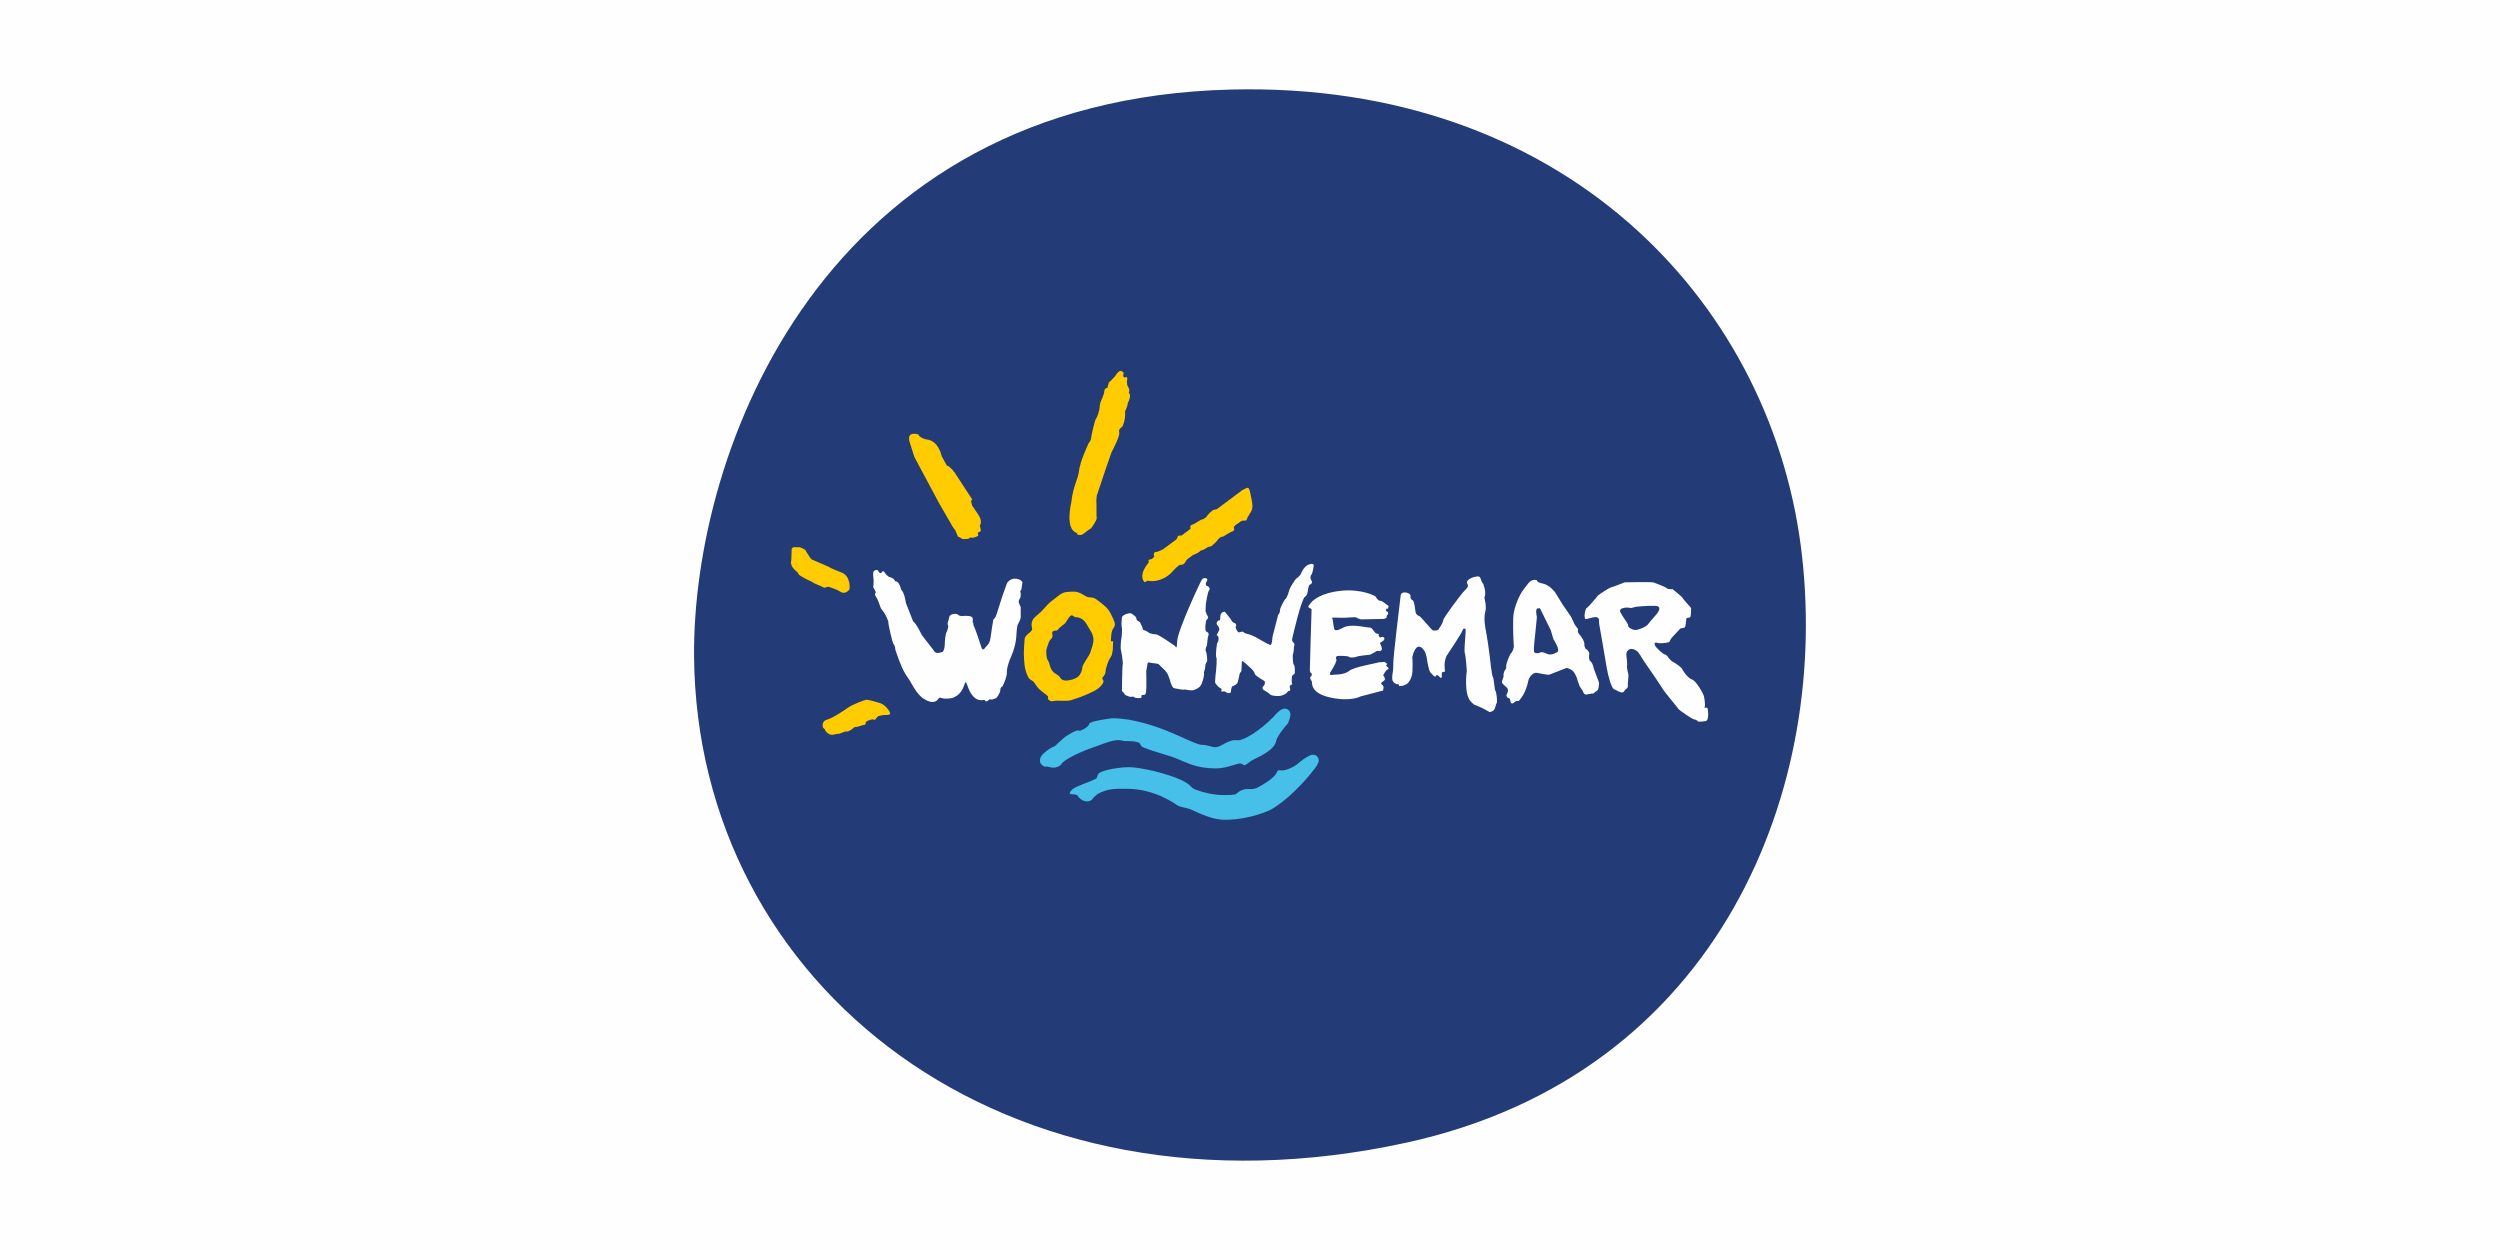 <?xml version="1.0" encoding="UTF-8"?>
<!DOCTYPE svg PUBLIC "-//W3C//DTD SVG 1.1//EN" "http://www.w3.org/Graphics/SVG/1.1/DTD/svg11.dtd">
<!-- Creator: CorelDRAW -->
<svg xmlns="http://www.w3.org/2000/svg" xml:space="preserve" width="2500px" height="1250px" version="1.1" style="shape-rendering:geometricPrecision; text-rendering:geometricPrecision; image-rendering:optimizeQuality; fill-rule:evenodd; clip-rule:evenodd"
viewBox="0 0 160.55 80.28"
 xmlns:xlink="http://www.w3.org/1999/xlink"
 xmlns:xodm="http://www.corel.com/coreldraw/odm/2003">
 <defs>
  <style type="text/css">
   <![CDATA[
    .fil0 {fill:#FEFEFE}
    .fil2 {fill:#FECC00}
    .fil3 {fill:#FEFEFE;fill-rule:nonzero}
    .fil4 {fill:#46C0E8;fill-rule:nonzero}
    .fil1 {fill:#233B77;fill-rule:nonzero}
   ]]>
  </style>
 </defs>
 <g id="Ebene_x0020_1">
  <g id="_2562198864800">
   <g>
    <rect class="fil0" width="160.55" height="80.28"/>
   </g>
   <g>
    <path class="fil1" d="M115.64 34.99c-2.1,-15.81 -15.34,-29.75 -36.55,-29.24 -26.27,0.63 -34.62,23.2 -34.52,36.41 0.18,21.13 19.9,36.86 45.73,31.23 20.27,-4.42 27.38,-22.99 25.34,-38.4z"/>
    <path class="fil2" d="M70.22 41.09c0,-0.18 -0.05,-0.35 -0.15,-0.52 -0.1,-0.17 -0.19,-0.33 -0.28,-0.47 -0.1,-0.17 -0.21,-0.29 -0.32,-0.35 -0.11,-0.07 -0.24,-0.11 -0.38,-0.11 -0.11,0 -0.18,-0.13 -0.27,-0.12 -0.1,0 -0.24,0.23 -0.35,0.41 -0.06,0.11 -0.16,0.18 -0.26,0.25 -0.1,0.07 -0.2,0.16 -0.29,0.28 -0.06,0.08 -0.23,-0.01 -0.32,0.11 -0.11,0.13 0.12,0.26 -0.12,0.49 -0.13,0.12 -0.15,0.3 -0.21,0.43 -0.05,0.13 -0.08,0.25 -0.08,0.36 0,0.3 0.05,0.51 0.14,0.63 0.09,0.11 0.05,0.35 0.27,0.63 0.13,0.16 0.42,0.26 0.48,0.4 0.07,0.13 0.2,0.2 0.38,0.2 0.09,0 0.2,-0.02 0.33,-0.05 0.14,-0.03 0.27,-0.09 0.39,-0.16 0.09,-0.06 0.16,-0.14 0.22,-0.27 0.07,-0.12 0.1,-0.25 0.11,-0.39 0.01,-0.07 0.09,-0.23 0.24,-0.46 0.16,-0.24 0.25,-0.4 0.27,-0.48 0.05,-0.16 0.1,-0.3 0.14,-0.43 0.04,-0.12 0.06,-0.25 0.06,-0.38zm-13.08 4.64c-0.03,-0.08 -0.29,-0.48 -0.64,-0.58 -0.34,-0.11 -0.76,-0.22 -0.88,-0.21 -0.12,0.02 -0.91,0.32 -1.18,0.52 -0.01,0 -0.02,0.01 -0.03,0.02l0 0c0,0 0,0 0,0 -0.29,0.21 -0.96,0.65 -1.31,0.74 -0.36,0.1 -0.27,0.48 -0.23,0.53 0.01,0.01 0.05,0.05 0.1,0.09 0.02,0.06 0.05,0.11 0.07,0.14 0.05,0.05 0.2,0.23 0.43,0.21 0.12,-0.02 0.23,-0.04 0.31,-0.06 0.11,0 0.22,-0.03 0.33,-0.09 0.05,-0.02 0.14,-0.04 0.16,-0.06 0.01,-0.01 0.17,0.01 0.2,-0.01 0.03,-0.01 0.28,-0.14 0.34,-0.22 0.07,-0.08 0.25,-0.07 0.25,-0.07l0.35 -0.11c0,0 0.19,-0.01 0.18,-0.09 0,-0.08 0,-0.12 0.12,-0.18 0.12,-0.06 0.32,-0.11 0.35,-0.1 0.02,0.01 0.13,0.06 0.17,-0.01 0.03,-0.07 0.16,-0.19 0.16,-0.19l0.03 -0.01c0.15,-0.04 0.32,-0.08 0.46,-0.07 0.35,0.01 0.29,-0.12 0.26,-0.19zm-3.12 -8.97c-0.62,-0.23 -0.83,-0.37 -0.83,-0.37l-1.08 -0.47c-0.06,-0.07 -0.1,-0.12 -0.11,-0.13 -0.01,-0.05 -0.27,-0.4 -0.28,-0.46 -0.02,-0.05 -0.37,-0.2 -0.39,-0.19 -0.01,0.02 -0.24,-0.01 -0.33,0 -0.09,0 -0.16,0.1 -0.16,0.1l-0.02 0.64 -0.03 0.3c0,0 -0.06,-0.23 0.04,0.12 0.04,0.15 0.21,0.32 0.38,0.45 0.05,0.09 0.09,0.16 0.12,0.18 0.06,0.06 0.48,0.29 0.82,0.44 0.01,0.01 0.02,0.01 0.03,0.02 0.04,0.05 0.36,0.18 0.36,0.18 0,0 0.37,0.16 0.39,0.18l0.27 -0.07c0.3,0.1 0.61,0.21 0.76,0.32 0.3,0.21 0.57,-0.09 0.59,-0.16 0.02,-0.06 0.09,-0.86 -0.53,-1.08zm8.97 -2.68c0,-0.05 -0.02,-0.17 -0.07,-0.32 0.01,-0.01 0.02,-0.03 0.03,-0.05 0.16,-0.31 -0.18,-0.74 -0.18,-0.74l-0.34 -0.5 -0.04 -0.17c0,0 -0.09,-0.2 0.06,-0.2l-1.17 -1.79c-0.03,0.01 -0.1,-0.13 -0.1,-0.13 0,0 -0.24,-0.22 -0.28,-0.25 -0.02,-0.01 -0.05,-0.01 -0.09,-0.02l-0.34 -0.62c0,0 -0.19,-1.01 -0.99,-1.07 0,0 -0.41,-0.08 -0.51,-0.32 0,0 -0.79,-0.26 -0.55,0.51 0.24,0.77 0.31,0.96 0.31,0.96l1.59 2.97 0.73 1.26c0,0 0.11,0.24 0.3,0.46 0.09,0.23 0.16,0.39 0.16,0.39 0,0 0.1,0.07 0.14,0.07 0.05,0 0.1,0.09 0.14,0.09 0.03,0.01 0.35,0.04 0.45,-0.04 0.09,-0.08 0.16,-0.05 0.18,-0.03 0.02,0.02 0.37,-0.08 0.4,-0.14 0.02,-0.06 -0.06,-0.17 -0.02,-0.19 0.04,-0.01 0.18,-0.07 0.19,-0.13zm9.5 -8.85c0,0 0.12,-0.16 -0.09,-0.47 0,0 -0.05,-0.27 -0.02,-0.34 0.03,-0.07 0.03,-0.23 -0.08,-0.2 -0.1,0.03 -0.11,0.02 -0.11,0.02 0,0 -0.09,-0.07 -0.04,-0.22 0.06,-0.15 -0.19,-0.2 -0.19,-0.2 0,0 -0.11,-0.02 -0.28,0.24 -0.06,0.09 -0.13,0.17 -0.19,0.24 -0.03,0.01 -0.06,0.04 -0.09,0.09 -0.11,0.1 -0.19,0.18 -0.19,0.18l-0.1 0.35c0,0 -0.18,-0.02 -0.19,0.2 -0.01,0.21 -0.23,0.67 -0.23,0.67 0,0 -0.07,0.17 -0.07,0.35 0,0.18 -0.17,0.7 -0.23,0.74 -0.07,0.04 -0.32,1.13 -0.32,1.26 0.01,0.13 -0.16,0.33 -0.16,0.33 0,0 -0.56,1.18 -0.62,1.78 -0.05,0.53 -0.38,0.95 -0.49,2 -0.15,0.7 -0.24,1.59 0.21,1.91 0.06,0.04 0.12,0.07 0.18,0.09l-0.02 0.07c0,0 0.21,0.09 0.35,0 0.15,-0.09 0.47,-0.37 0.51,-0.36 0.04,0.01 0.44,-0.59 0.4,-0.7 -0.03,-0.11 0,-0.92 -0.02,-1.01 -0.01,-0.03 0,-0.19 0.02,-0.4 0.34,-1.05 0.87,-2.57 0.95,-2.8 0.16,-0.3 0.55,-1.08 0.5,-1.28 -0.08,-0.24 0.19,-0.33 0.2,-0.38 0.02,-0.04 0.22,-0.44 0.17,-0.95 0.01,-0.01 0.01,-0.03 0.01,-0.04 0.01,-0.01 0.02,-0.02 0.02,-0.04l0.11 -0.27 0.04 -0.22c0,0 0.1,-0.15 0.14,-0.4 0.03,-0.14 -0.08,-0.24 -0.08,-0.24zm7.89 6.85c-0.18,-0.91 -0.16,-0.83 -0.6,-0.6l-1.59 1.19c0,0 0,0 0,0l-0.03 0.02c-0.05,0.03 -0.24,0.05 -0.27,0.08 -0.05,0.03 -0.35,0.29 -0.42,0.43 -0.01,0.01 -0.01,0.01 -0.02,0.02l-0.14 0.1c-0.09,0.05 -0.18,0.06 -0.18,0.06l-0.46 0.28c0,0 -0.26,0.06 -0.23,0.18 0.01,0.05 0.02,0.09 0.01,0.13l-0.58 0.43c0,0 0,0 0,0 -0.04,0 -0.22,-0.04 -0.24,0.07 -0.01,0.05 -0.04,0.11 -0.08,0.17l-0.78 0.58c0,0 -0.02,0.02 -0.06,0.05 -0.2,0.1 -0.4,0.19 -0.46,0.18 -0.12,-0.03 -0.19,0.16 -0.13,0.26 0,0.01 0.01,0.03 0.01,0.04 -0.05,0.05 -0.1,0.1 -0.15,0.15 -0.06,0.01 -0.21,0.04 -0.22,0.08 -0.01,0.02 0,0.08 0.02,0.13 -0.32,0.39 -0.55,0.83 -0.35,1.19 0.12,0.21 0.17,-0.03 0.31,0 0.43,0.1 1.03,-0.09 1.43,-0.46 0.11,-0.1 0.3,-0.35 0.52,-0.51 0.11,-0.1 0.19,-0.01 0.33,-0.11 0.13,-0.1 0.12,-0.22 0.26,-0.33 0.11,-0.08 0.22,-0.16 0.33,-0.24 0.24,-0.09 0.43,-0.2 0.45,-0.25 0.03,-0.05 0.22,-0.09 0.22,-0.09 0,0 0.23,-0.13 0.25,-0.15 0.02,-0.03 0.24,-0.06 0.28,-0.09 0.04,-0.03 0.35,-0.3 0.42,-0.43 0.07,-0.14 0.34,-0.19 0.34,-0.19l0.45 -0.27c0,0 0.27,-0.07 0.24,-0.19 -0.03,-0.09 -0.04,-0.15 0.05,-0.24l0.23 -0.16c0,0 0.05,-0.03 0.12,-0.09 0.08,-0.04 0.15,-0.07 0.17,-0.07 0.04,0.01 0.22,0.04 0.24,-0.07 0.02,-0.11 0.17,-0.33 0.17,-0.33l0.01 -0.03c0.21,-0.26 0.21,-0.5 0.13,-0.92zm-8.89 9.1c-0.01,0.13 -0.02,0.25 -0.02,0.38 0.01,0.12 -0.02,0.29 -0.07,0.51 0,0 -0.04,0.06 -0.1,0.18 -0.07,0.11 -0.1,0.18 -0.12,0.22 -0.12,0.31 -0.18,0.55 -0.19,0.71 0,0.16 -0.18,0.29 -0.2,0.37 -0.02,0.07 0.11,0.15 0.07,0.26 -0.04,0.1 -0.09,0.18 -0.17,0.26 -0.15,0.15 -0.34,0.28 -0.57,0.38 -0.22,0.11 -0.46,0.21 -0.72,0.31 -0.27,0.1 -0.49,0.17 -0.66,0.22 -0.16,0.05 -0.59,0.02 -0.84,0.02 -0.29,0 -0.32,0.09 -0.48,0 -0.25,-0.16 -0.01,-0.18 -0.17,-0.33 -0.11,-0.09 -0.5,-0.37 -0.58,-0.48 -0.09,-0.11 -0.17,-0.23 -0.25,-0.35 -0.05,-0.07 -0.12,-0.13 -0.21,-0.17 -0.08,-0.04 -0.14,-0.11 -0.18,-0.19 -0.12,-0.23 -0.19,-0.47 -0.23,-0.74 -0.03,-0.27 -0.05,-0.54 -0.05,-0.79 0,-0.25 0.02,-0.55 0.05,-0.9 0.04,-0.35 0.55,-0.46 0.48,-0.7 -0.09,-0.34 0.02,-0.58 0.22,-0.75 0.21,-0.17 0.4,-0.34 0.56,-0.53 0.15,-0.18 0.29,-0.32 0.41,-0.42 0.12,-0.1 0.32,-0.25 0.58,-0.45 0.15,-0.1 0.31,-0.17 0.47,-0.18 0.16,-0.02 0.33,-0.03 0.5,-0.02 0.34,0.02 0.6,0.25 0.78,0.33 0.19,0.07 0.38,0 0.57,0.14 0.22,0.15 0.41,0.3 0.59,0.46 0.18,0.15 0.32,0.35 0.43,0.6 0.09,0.22 0.33,0.56 0.13,0.79 -0.17,0.2 -0.16,0.62 -0.18,0.87l0.15 -0.01z"/>
    <path class="fil3" d="M59.9 41.69l-0.7 -0.9c0,0 -0.37,-0.78 -0.56,-0.88l-0.47 -1.2c0,0 -0.03,-0.22 -0.08,-0.41l-0.1 -0.27 -0.13 -0.19c0,0 -0.02,-0.18 -0.16,-0.39 -0.08,-0.12 -0.22,-0.12 -0.22,-0.12 0,0 -0.03,-0.2 -0.39,-0.28 0,0 -0.22,-0.16 -0.25,-0.24 -0.03,-0.07 -0.13,-0.18 -0.19,-0.09 -0.06,0.09 -0.07,0.09 -0.07,0.09 0,0 -0.12,0.01 -0.18,-0.14 -0.05,-0.14 -0.27,-0.01 -0.27,-0.01 0,0 -0.09,0.06 -0.05,0.37 0.05,0.31 0,0.68 0,0.68l0.17 0.33c0,0 -0.14,0.11 0,0.28 0.13,0.16 0.28,0.65 0.28,0.65 0,0 0.06,0.16 0.19,0.3 0.12,0.13 0.35,0.63 0.33,0.7 -0.02,0.07 0.25,1.31 0.34,1.41 0.1,0.09 0.11,0.35 0.11,0.35 0,0 0.39,1.25 0.75,1.72 0.37,0.48 0.65,1.44 1.55,1.63 0,0 0.27,0.04 0.41,-0.14 0.14,-0.18 0.13,-0.14 0.33,-0.09 0.19,0.05 0.62,0 0.72,-0.06 0.1,-0.07 0.47,-0.17 0.69,-0.86 0,0 0.06,-0.28 0.16,0.06 0.11,0.34 0.31,0.75 0.61,0.91 0,0 0.21,0.1 0.39,0.06 0.18,-0.04 0.16,0.07 0.16,0.07 0,0 0.11,0.05 0.21,-0.06 0.11,-0.11 0.13,-0.04 0.21,-0.04 0.07,0 0.3,-0.11 0.3,-0.11 0,0 0.25,-0.3 0.25,-0.5 0,-0.2 0.14,-0.24 0.14,-0.24 0,0 0.3,-0.59 0.28,-0.9 -0.02,-0.3 0.2,-0.84 0.2,-0.84 0,0 0.38,-0.77 0.41,-1.51 0.03,-0.74 0.12,-0.77 0.12,-0.77 0,0 0.16,-0.29 0.16,-0.43l0 -0.65c0,0 -0.15,-0.28 -0.13,-0.37 0.02,-0.09 0.12,-0.26 0.12,-0.26 0,0 0.03,-0.27 -0.01,-0.33 -0.04,-0.07 0.06,-0.15 0.06,-0.15l0.07 -0.47c0,0 -0.06,-0.18 -0.38,-0.23 -0.41,-0.06 -0.61,0.28 -0.61,0.28l-0.27 0.75c0,0 -0.35,1.08 -0.41,1.28 -0.06,0.2 -0.2,0.31 -0.2,0.31 0,0 -0.15,0.9 -0.19,1.23 -0.04,0.33 -0.29,0.52 -0.29,0.52 0,0 -0.09,0.14 -0.13,0.16 -0.04,0.01 -0.13,0.01 -0.16,-0.14 -0.04,-0.15 -0.43,-1.3 -0.47,-1.33 -0.04,-0.03 -0.05,-0.23 -0.05,-0.23 0,0 -0.03,-0.02 -0.04,-0.04 -0.02,-0.02 0.09,-0.28 -0.09,-0.36 -0.18,-0.09 -0.63,-0.03 -0.63,-0.03 0,0 -0.19,-0.04 -0.23,-0.1 -0.04,-0.07 -0.5,-0.09 -0.55,0.16 -0.05,0.26 -0.15,0.47 -0.09,0.5 0.06,0.02 0.01,0.3 -0.1,0.51 -0.05,0.07 -0.08,0.47 -0.09,0.55 0,0.07 0,0.64 -0.18,0.69 -0.46,0.14 -0.46,-0.01 -0.6,-0.19zm40.7 1.21c0,0 0.36,0.04 0.53,0.35 0.17,0.31 0.18,0.44 0.18,0.44l0.13 0.37 0.21 0.32c0,0 0.06,0.28 0.28,0.22 0.21,-0.06 0.39,-0.06 0.39,-0.06l0.3 -0.23c0,0 0.12,-0.38 0.05,-0.53 -0.06,-0.16 -0.32,-0.85 -0.32,-0.85 0,0 -0.05,-0.35 -0.21,-0.46 -0.15,-0.11 -0.07,-0.53 -0.07,-0.53 0,0 -0.09,-0.2 -0.19,-0.24 -0.11,-0.03 -0.15,-0.32 -0.13,-0.37 0.01,-0.05 -0.11,-0.36 -0.3,-0.56 -0.19,-0.2 -0.1,-0.36 -0.1,-0.36l-0.21 -0.28 -0.24 -0.51 -0.55 -0.8 -0.48 -0.78c0,0 -0.36,-0.48 -0.79,-0.56 -0.44,-0.09 -0.37,-0.21 -0.37,-0.21 0,0 -0.3,-0.13 -0.54,0.17 -0.25,0.3 -0.45,0.6 -0.45,0.6 0,0 -0.52,0.84 -0.54,1.68 -0.03,0.83 0.04,1.83 0.04,1.83 0,0 -0.07,0.32 -0.17,0.39 -0.1,0.08 -0.33,0.71 -0.32,0.83 0.01,0.12 -0.01,0.19 -0.08,0.27 -0.06,0.09 -0.11,0.28 -0.09,0.35 0.03,0.07 -0.13,0.36 -0.1,0.45 0.03,0.08 0.13,0.15 0.31,0.32 0.18,0.17 -0.03,0.48 -0.03,0.48 0,0 0.01,0.17 0.12,0.18 0.1,0.01 0.1,0.08 0.13,0.15 0.02,0.08 0.02,0.23 0.14,0.21 0.11,-0.03 0.23,-0.18 0.29,-0.17 0.07,0.01 0.11,0.04 0.15,-0.03 0.04,-0.07 0.41,-0.38 0.6,-1.34 0,0 0.19,-0.5 0.58,-0.42 0.38,0.09 0.72,0.12 0.72,0.12l1.13 -0.44zm-1.7 -3.83l0.69 1.4 0.17 0.58c0,0 0.47,0.7 0.25,0.83 -0.22,0.14 -0.43,0.18 -0.58,0.14 -0.14,-0.05 -0.38,-0.18 -0.5,-0.12 -0.12,0.07 -0.36,0.09 -0.41,-0.04 -0.05,-0.14 0.06,-1.01 0.06,-1.01l0.12 -1.22c0,0 -0.07,-0.35 -0.04,-0.44 0.02,-0.09 0.08,-0.12 0.08,-0.12l0.16 0zm3.79 0.81c0,0 0.06,-0.35 -0.42,-0.22 -0.49,0.12 -0.47,0.15 -0.5,-0.02 -0.03,-0.18 0.05,-0.57 0.13,-0.59 0.07,-0.02 0.68,-0.73 0.71,-0.79 0.04,-0.06 0.78,-0.54 0.86,-0.54 0.07,0 0.87,-0.32 0.87,-0.32 0,0 1.75,-0.04 1.86,0.01 0.12,0.05 0.77,0.28 0.85,0.37 0.07,0.08 0.37,0.06 0.37,0.06 0,0 0.65,0.52 0.66,0.59 0.01,0.06 0.51,0.58 0.52,0.62 0.01,0.04 0.01,0.57 -0.07,0.6 -0.07,0.03 -0.21,0.01 -0.23,0.08 -0.02,0.06 -0.03,0.52 -0.11,0.57 -0.09,0.05 -0.26,0.03 -0.3,0.09 -0.04,0.05 -0.42,0.46 -0.51,0.55 -0.08,0.09 -0.15,0.22 -0.17,0.28 -0.01,0.05 -0.51,0.11 -0.66,0.09 -0.14,-0.02 -0.34,-0.12 -0.28,0.11 0.05,0.17 0.58,0.63 0.66,0.62 0.04,-0.01 0.17,0.1 0.2,0.17 0.03,0.06 0.23,0.28 0.33,0.31 0.09,0.03 0.55,0.37 0.56,0.43 0.01,0.06 0.36,0.6 0.64,0.69 0.29,0.09 0.75,0.96 0.77,1.08 0.02,0.11 0.12,0.64 0.03,0.7 -0.08,0.05 0.18,0.01 0.2,0.06 0.02,0.05 0.13,0.79 -0.12,0.83 -0.26,0.04 -0.49,0.06 -0.51,0.01 -0.02,-0.05 -0.16,-0.12 -0.24,-0.12 -0.09,0 -0.95,-0.58 -1.01,-0.68 -0.05,-0.1 -0.85,-1.02 -1.02,-1.31 -0.17,-0.3 -1.33,-1.94 -1.34,-1.99 -0.01,-0.05 -0.22,-0.34 -0.22,-0.34 0,0 -0.36,-0.36 -0.64,-0.12 -0.15,0.13 -0.11,0.34 -0.11,0.34 0,0 0.07,0.61 0.04,0.65 -0.04,0.04 0.08,0.55 0.09,0.6 0.01,0.05 -0.05,0.61 -0.04,0.67 0.05,0.19 -0.18,0.25 -0.21,0.33 -0.03,0.08 -0.07,0.11 -0.16,0.12 -0.1,0.01 -0.26,-0.08 -0.26,-0.08 0,0 -0.11,-0.07 -0.26,-0.13 -0.15,-0.06 -0.37,-0.81 -0.46,-1.34 -0.08,-0.53 -0.49,-2.85 -0.49,-2.85l-0.01 -0.19zm1.83 -0.86c0,0 -0.64,-0.02 -0.44,0.34 0.2,0.36 0.49,0.69 0.48,0.81 -0.02,0.12 0.26,0.28 0.45,0.29 0.18,0.01 0.56,-0.16 0.63,-0.21 0.36,-0.27 -0.16,0.22 0.76,-0.82 0,0 0.42,-0.49 -0.08,-0.52 -0.51,-0.02 -1.26,0.06 -1.26,0.06l-0.3 0.08 -0.24 -0.03zm-15.03 3.61c-0.01,-0.01 -0.01,-0.01 -0.01,-0.02 -0.03,-0.28 0.43,-3.98 0.47,-4.35 0.04,-0.37 0.63,-0.18 0.63,-0.02 0,0.17 0,0.24 0.13,0.3 0.13,0.06 0.18,0.67 0.2,0.78 0.02,0.1 0.14,0.24 0.21,0.23 0.08,-0.01 0.74,0.81 0.85,0.9 0.1,0.09 0.37,0.04 0.4,-0.01 0.03,-0.05 0.3,-0.41 0.31,-0.59 0.01,-0.18 1.13,-1.64 1.26,-1.79 0.13,-0.16 0.44,-0.37 0.3,-0.55 -0.13,-0.19 0.13,-0.37 0.43,-0.45 0.28,-0.07 0.36,-0.06 0.42,0.11 0.06,0.22 0.17,0.34 0.17,0.34 0.23,0.64 0.06,0.83 0.07,0.88 0.01,0.05 0.15,0.57 0.06,0.88 -0.07,0.24 -0.08,0.63 0.01,1.1 0.1,0.47 0.28,1.77 0.28,1.84 0,0.08 0.13,1.2 0.19,1.26 0.07,0.07 0.1,0.78 0.16,0.88 0.11,0.2 0.13,0.8 0.09,0.81 -0.04,0.01 -0.07,0.25 -0.15,0.4 -0.08,0.15 -0.31,0.17 -0.31,0.17l-0.49 -0.27 -0.52 -0.22c0,0 0.32,0.31 -0.17,-0.16 -0.5,-0.48 -0.28,-2 -0.28,-2 0,0 -0.07,-0.98 -0.12,-1.1 -0.06,-0.11 0,-0.76 0,-0.76 0,0 0.06,-0.75 0.04,-0.81 -0.02,-0.06 -0.16,-0.07 -0.2,0.09 -0.04,0.16 -1.03,1.64 -1.03,1.64 0,0 -0.11,0.25 -0.12,0.54 0,0.21 0.03,0.45 0.03,0.45 0,0 -0.11,0.02 -0.18,0.05 -0.07,0.03 0.02,0.31 -0.06,0.35 -0.09,0.04 -0.07,-0.06 -0.21,-0.15 -0.15,-0.09 -0.07,0.06 -0.18,0.07 -0.1,0.01 -0.18,-0.16 -0.29,-0.24 -0.12,-0.08 -0.23,-0.81 -0.23,-0.81 0,0 -0.04,-0.42 -0.2,-0.64 -0.53,-0.71 -0.75,0.45 -0.75,0.45 0,0 0.03,0.27 0.01,0.88 -0.02,0.61 -0.39,0.87 -0.39,0.87 0,0 0.05,-0.12 0.03,-0.06 -0.02,0.05 -0.2,0.13 -0.27,0.14 -0.08,0.01 -0.21,0.04 -0.24,-0.01 -0.03,-0.05 0.06,-0.08 -0.1,-0.09 -0.16,-0.01 -0.28,-0.15 -0.32,-0.26 0,0 -0.04,-0.18 0.03,-0.54 0.03,-0.18 0.03,-0.52 0.03,-0.52l0.01 0.01zm-0.95 -0.09c-0.19,0.07 -1.59,0.29 -1.9,0.55 -0.31,0.27 -1.01,0.24 -1.01,0.24 0,0 -0.37,0.12 -0.16,-0.21 0.21,-0.32 0.4,-0.69 0.35,-0.78 -0.06,-0.1 -0.03,-0.19 0.09,-0.21 0.13,-0.02 0.68,-0.01 0.73,0.06 0.05,0.07 0.43,0.03 0.51,-0.02 0.07,-0.05 0.83,-0.12 0.83,-0.12 0,0 0.33,-0.16 0.4,-0.22 0.08,-0.06 0.15,-0.02 0.21,-0.01 0.07,0.01 0.17,-0.08 0.16,-0.15 -0.01,-0.07 -0.06,-0.24 -0.1,-0.3 -0.05,-0.06 0.01,-0.13 0.06,-0.14 0.05,-0.01 0.26,-0.15 0.18,-0.27 -0.09,-0.12 -0.26,-0.01 -0.26,-0.01 0,0 -0.11,-0.11 -0.09,-0.17 0.02,-0.06 0,-0.07 -0.14,-0.09 -0.13,-0.02 -0.26,-0.41 -0.45,-0.39 -0.19,0.02 -1.19,-0.28 -1.71,0.02 -0.52,0.29 -0.54,0.1 -0.56,0.06 -0.02,-0.04 -0.1,-0.64 -0.1,-0.64 0,0 -0.25,-0.1 0.35,-0.07 0.6,0.03 1.13,-0.07 1.18,-0.01 0.06,0.06 0.3,0.12 0.3,0.12l1.46 -0.03c0,0 0.19,-0.05 0.18,-0.1 -0.01,-0.05 0.01,-0.16 0.07,-0.18 0.06,-0.02 0.03,-0.16 -0.02,-0.18 -0.05,-0.02 -0.1,-0.07 -0.1,-0.07 0,0 0,-0.13 0.08,-0.12 0.07,0.01 0.14,-0.19 0.05,-0.22 -0.08,-0.03 -0.39,-0.33 -0.51,-0.3 -0.11,0.03 -0.29,-0.28 -0.29,-0.28 0,0 -0.82,-0.49 -2.19,-0.36 -1.36,0.14 -1.85,0.65 -1.92,0.74 -0.06,0.09 -0.24,0.24 -0.19,0.32 0.06,0.07 0.2,0.07 0.2,0.16 0,0.09 -0.06,1.95 -0.06,1.95l-0.05 1.85c0,0 -0.02,0.22 0.07,0.26 0.1,0.04 0.05,0.21 -0.02,0.24 -0.07,0.03 -0.01,0.2 0.06,0.27 0.08,0.07 -0.18,0.75 1.17,1.06 1.35,0.3 1.97,-0.06 1.97,-0.06l1.33 -0.35 0.12 -0.03c0,0 0.09,-0.29 -0.04,-0.35 -0.12,-0.06 -0.07,-0.18 -0.03,-0.19 0.04,-0.01 0.19,-0.15 0.19,-0.15 0,0 0,-0.23 -0.12,-0.28 0,0 0.19,-0.37 0.29,-0.38 0.09,-0.01 0.06,-0.1 0.03,-0.13 -0.03,-0.03 -0.13,-0.12 -0.13,-0.12l0.08 -0.11 -0.17 -0.13 -0.38 0.03zm-9.88 -3.25c0,0 -0.28,-0.02 -0.29,0.3 -0.01,0.33 -0.05,0.25 -0.09,0.25 -0.04,0 -0.24,0.15 -0.1,0.31 0.15,0.17 0.12,0.31 0.12,0.31l-0.12 0.24c0,0 -0.1,0.06 0.01,0.13 0.12,0.07 0.06,0.42 0,0.43 -0.05,0.01 -0.14,0.86 -0.08,0.95 0.06,0.09 -0.01,0.81 -0.01,0.81 0,0 -0.1,0.8 -0.05,0.86 0.04,0.05 0.2,0.26 0.3,0.3 0.11,0.04 0.11,0.14 0.11,0.14 0,0 -0.11,0.11 0.03,0.09 0.14,-0.02 0.21,0 0.27,0.06 0.05,0.06 0.25,0.07 0.28,-0.01 0.03,-0.08 0.01,-0.36 0.14,-0.4 0.12,-0.04 0.29,-0.14 0.31,-0.26 0.03,-0.12 0.12,-0.47 0.12,-0.52 0,-0.04 0.11,-0.17 0.11,-0.17l0.03 -0.57c0,0 -0.02,-0.13 0.08,-0.06 0.11,0.07 0.58,0.51 0.58,0.51 0,0 0.17,0.18 0.17,0.29 0,0.1 0.64,0.47 0.64,0.47 0,0 0.05,0.2 -0.07,0.3 -0.12,0.1 -0.06,0.24 0.01,0.27 0.08,0.03 0.39,0.24 0.41,0.28 0.02,0.05 0.31,0.12 0.57,0.1 0.27,-0.02 0.49,-0.19 0.49,-0.19 0,0 0.07,-0.15 0.18,-0.14 0.1,0.01 0.01,-0.29 0.01,-0.29 0,0 0.07,-0.13 0.14,-0.11 0.06,0.02 0.01,-0.1 0,-0.14 -0.02,-0.04 0.01,-0.41 0.01,-0.41 0,0 0.1,-0.12 0.15,-0.13 0.06,-0.01 0.05,-0.55 -0.03,-0.6 -0.07,-0.05 -0.09,-0.68 -0.05,-0.7 0.04,-0.01 0.06,-0.45 0.06,-0.45 0,0 0.09,-0.21 -0.05,-0.29 -0.14,-0.08 -0.02,-0.42 -0.02,-0.42 0,0 0.54,-2.38 0.79,-2.52 0.25,-0.14 0.11,-0.68 0.33,-0.78 0.22,-0.1 0.03,-0.32 0.03,-0.32 0,0 -0.06,-0.2 0.03,-0.29 0.1,-0.09 0.16,-0.62 0.16,-0.62 0,0 -0.02,-0.17 -0.35,-0.03 -0.33,0.14 -0.49,0.62 -0.49,0.62 0,0 -0.21,0.25 -0.27,0.26 -0.06,0.01 -0.44,0.63 -0.45,0.71 -0.01,0.08 -0.18,0.58 -0.25,0.6 -0.06,0.02 -0.38,0.61 -0.36,0.75 0.01,0.14 -0.12,0.29 -0.12,0.29 0,0 -0.33,1.26 -0.35,1.36 -0.03,0.11 -0.03,0.6 -0.16,0.56 -0.14,-0.04 -0.93,-0.5 -0.93,-0.5 0,0 -0.4,-0.2 -0.58,-0.22 -0.18,-0.02 -0.18,-0.18 -0.36,-0.12 -0.18,0.06 -0.16,0.03 -0.22,-0.03 -0.07,-0.06 -0.17,-0.31 -0.11,-0.33 0.07,-0.02 -0.02,-0.21 -0.09,-0.21 -0.08,0 -0.21,-0.15 -0.21,-0.19 0,-0.04 -0.41,-0.53 -0.41,-0.53zm-5.29 1.01c0,0 -0.14,-0.3 -0.16,-0.34 -0.03,-0.04 -0.22,-0.11 -0.22,-0.17 0,-0.06 -0.02,-0.17 -0.13,-0.24 -0.11,-0.07 -0.18,-0.21 -0.41,-0.15 -0.23,0.06 -0.39,0.15 -0.4,0.26 -0.01,0.11 -0.05,0.48 -0.01,0.63 0.04,0.15 -0.01,0.69 -0.03,0.74 -0.02,0.05 -0.06,0.61 -0.03,0.7 0.04,0.09 0.16,0.9 0.12,0.95 -0.03,0.05 -0.05,1.69 -0.05,1.69 0,0 0.07,0.1 0.11,0.12 0.04,0.01 0.06,0.12 0.09,0.13 0.02,0.02 0.31,0.17 0.43,0.13 0.12,-0.03 0.17,0.02 0.18,0.05 0.01,0.02 0.37,0.06 0.42,0.02 0.05,-0.04 0.01,-0.18 0.05,-0.18 0.05,0 0.2,0 0.23,-0.05 0.03,-0.05 0.05,-0.23 0.06,-0.44 0.01,-0.22 -0.01,-1.03 -0.01,-1.03l0.07 -0.41c0,0 0,-0.22 0.14,-0.16 0.15,0.06 0.53,0.04 0.6,0.12 0.08,0.08 0.41,0.4 0.41,0.4 0,0 0.18,0.21 0.23,0.4 0.01,0.07 0.06,0.12 0.07,0.2 0.01,0.08 0.13,0.43 0.21,0.49 0.08,0.05 0.04,0.04 0.43,0.11 0.4,0.07 0.3,-0.02 0.33,0.01 0.03,0.02 0.43,0.08 0.54,0.05 0.11,-0.04 0.43,-0.13 0.54,-0.44 0.12,-0.31 0.17,-0.61 0.14,-0.67 -0.02,-0.06 0.06,-0.23 0.06,-0.23 0,0 0.04,-0.26 0.03,-0.29 0,-0.04 0.12,-0.23 0.12,-0.28 0,-0.05 -0.02,-0.46 -0.09,-0.59 -0.06,-0.14 0.07,-0.38 0.07,-0.38l0.06 -0.53c0,0 0.11,-0.25 0,-0.3 -0.11,-0.05 -0.16,-0.07 -0.16,-0.27 -0.01,-0.2 0.04,-0.5 0.07,-0.53 0.03,-0.02 0.16,-0.14 0.09,-0.23 -0.07,-0.09 -0.15,-0.34 -0.15,-0.34l0.02 -0.46c0,0 0.12,-0.81 0.21,-0.88 0.09,-0.08 -0.01,-0.25 -0.12,-0.27 -0.12,-0.02 -0.1,-0.18 -0.08,-0.21 0.02,-0.03 0.11,-0.2 0.08,-0.24 -0.02,-0.04 -0.21,-0.13 -0.34,0.03 -0.12,0.17 -1.56,3.28 -1.59,3.95 -0.03,0.66 -0.07,0.35 -0.19,0.28 -0.12,-0.07 -1.02,-0.72 -1.18,-0.71 -0.15,0.01 -0.43,-0.07 -0.46,-0.11 -0.03,-0.05 -0.32,-0.18 -0.35,-0.18 -0.04,0 -0.05,-0.15 -0.05,-0.15z"/>
    <path class="fil4" d="M67.75 47.91c0,0 0.6,-0.56 0.7,-0.62 0.09,-0.06 0.71,-0.45 0.81,-0.37 0.11,0.08 0.67,-0.25 0.7,-0.44 0.04,-0.18 1.46,-0.35 1.46,-0.35 0.33,0 0.67,0.03 1,0.08 1.5,0.25 2.7,0.79 3.57,1.18 0.57,0.26 1.06,0.48 1.3,0.45 0.11,-0.01 0.57,0.14 0.72,0.15 0.42,0.02 0.84,-0.53 1.47,-0.45 0.34,0.05 1.42,-0.59 2.3,-1.5 0.45,-0.53 0.64,-0.53 0.73,-0.53 0.12,0 0.23,0.06 0.3,0.16 0.11,0.17 0.06,0.4 -0.07,0.72l-0.02 0.06 -0.04 0.04c-0.25,0.28 -0.67,0.82 -0.73,1.11 -0.1,0.51 -0.87,0.91 -1.47,1.19 -0.2,0.1 -0.44,0.34 -0.56,0.35 -0.06,0.01 -0.2,-0.13 -0.31,-0.11 -0.35,0.06 -0.88,0.32 -1.53,0.32 -0.6,0 -1.14,-0.09 -1.61,-0.26 -0.26,-0.09 -0.57,-0.23 -0.9,-0.37 -0.44,-0.19 -1.56,-0.47 -2.12,-0.71 -0.32,-0.13 -0.1,-0.25 -0.39,-0.34 -0.44,-0.13 -0.75,-0.03 -1.02,-0.11 -0.43,-0.12 -1.14,0.19 -1.53,0.33 -1.89,0.64 -2.29,1.1 -2.34,1.16l-0.02 0.05 -0.05 0.04c-0.03,0.03 -0.2,0.16 -0.46,0.16 -0.07,0 -0.15,-0.01 -0.22,-0.03 -0.13,-0.04 -0.22,-0.04 -0.24,-0.04l-0.06 0.01 -0.06 -0.02c-0.11,-0.04 -0.24,-0.14 -0.27,-0.31 -0.05,-0.26 0.16,-0.47 0.32,-0.6 0.33,-0.29 0.61,-0.38 0.62,-0.38l0.02 -0.02zm10.92 4.74c-0.79,0 -1.54,-0.37 -2.21,-0.67 -0.34,-0.14 -0.65,-0.1 -0.96,-0.33 -0.01,-0.01 -1.36,-0.99 -3.1,-0.99 -0.73,0 -1.19,-0.05 -1.91,0.33l-0.24 0.21c-0.04,0.02 -0.12,0.27 -0.44,0.27 -0.27,0 -0.52,-0.21 -0.62,-0.38 -0.08,-0.12 -0.54,-0.03 -0.49,-0.17 0.1,-0.27 0.5,-0.42 0.69,-0.49 0.1,-0.07 0.58,-0.2 1.03,-0.44 0.04,-0.03 0.03,-0.28 0.25,-0.39 0.46,-0.21 1.34,-0.33 1.81,-0.33 0.82,0 2.51,0.43 3.32,0.8 0.84,0.38 0.54,0.5 1.08,0.68 1.01,0.35 1.63,0.31 1.98,0.31 0.17,0 0.3,-0.02 0.42,-0.03 0.18,-0.03 0.19,-0.2 0.58,-0.32 0.31,-0.1 0.54,0.07 0.94,-0.15 1.75,-0.96 0.9,-1.14 1.53,-1.08 0.22,0.02 0.8,-0.22 1.07,-0.48l0.02 -0.02c0.65,-0.51 0.83,-0.51 0.91,-0.51 0.14,0 0.27,0.08 0.32,0.21 0.11,0.22 0,0.45 -0.57,1.12 -1.34,1.6 -2.43,2.18 -2.47,2.2 -0.06,0.03 -1.32,0.65 -2.94,0.65l0 0z"/>
   </g>
  </g>
 </g>
</svg>
